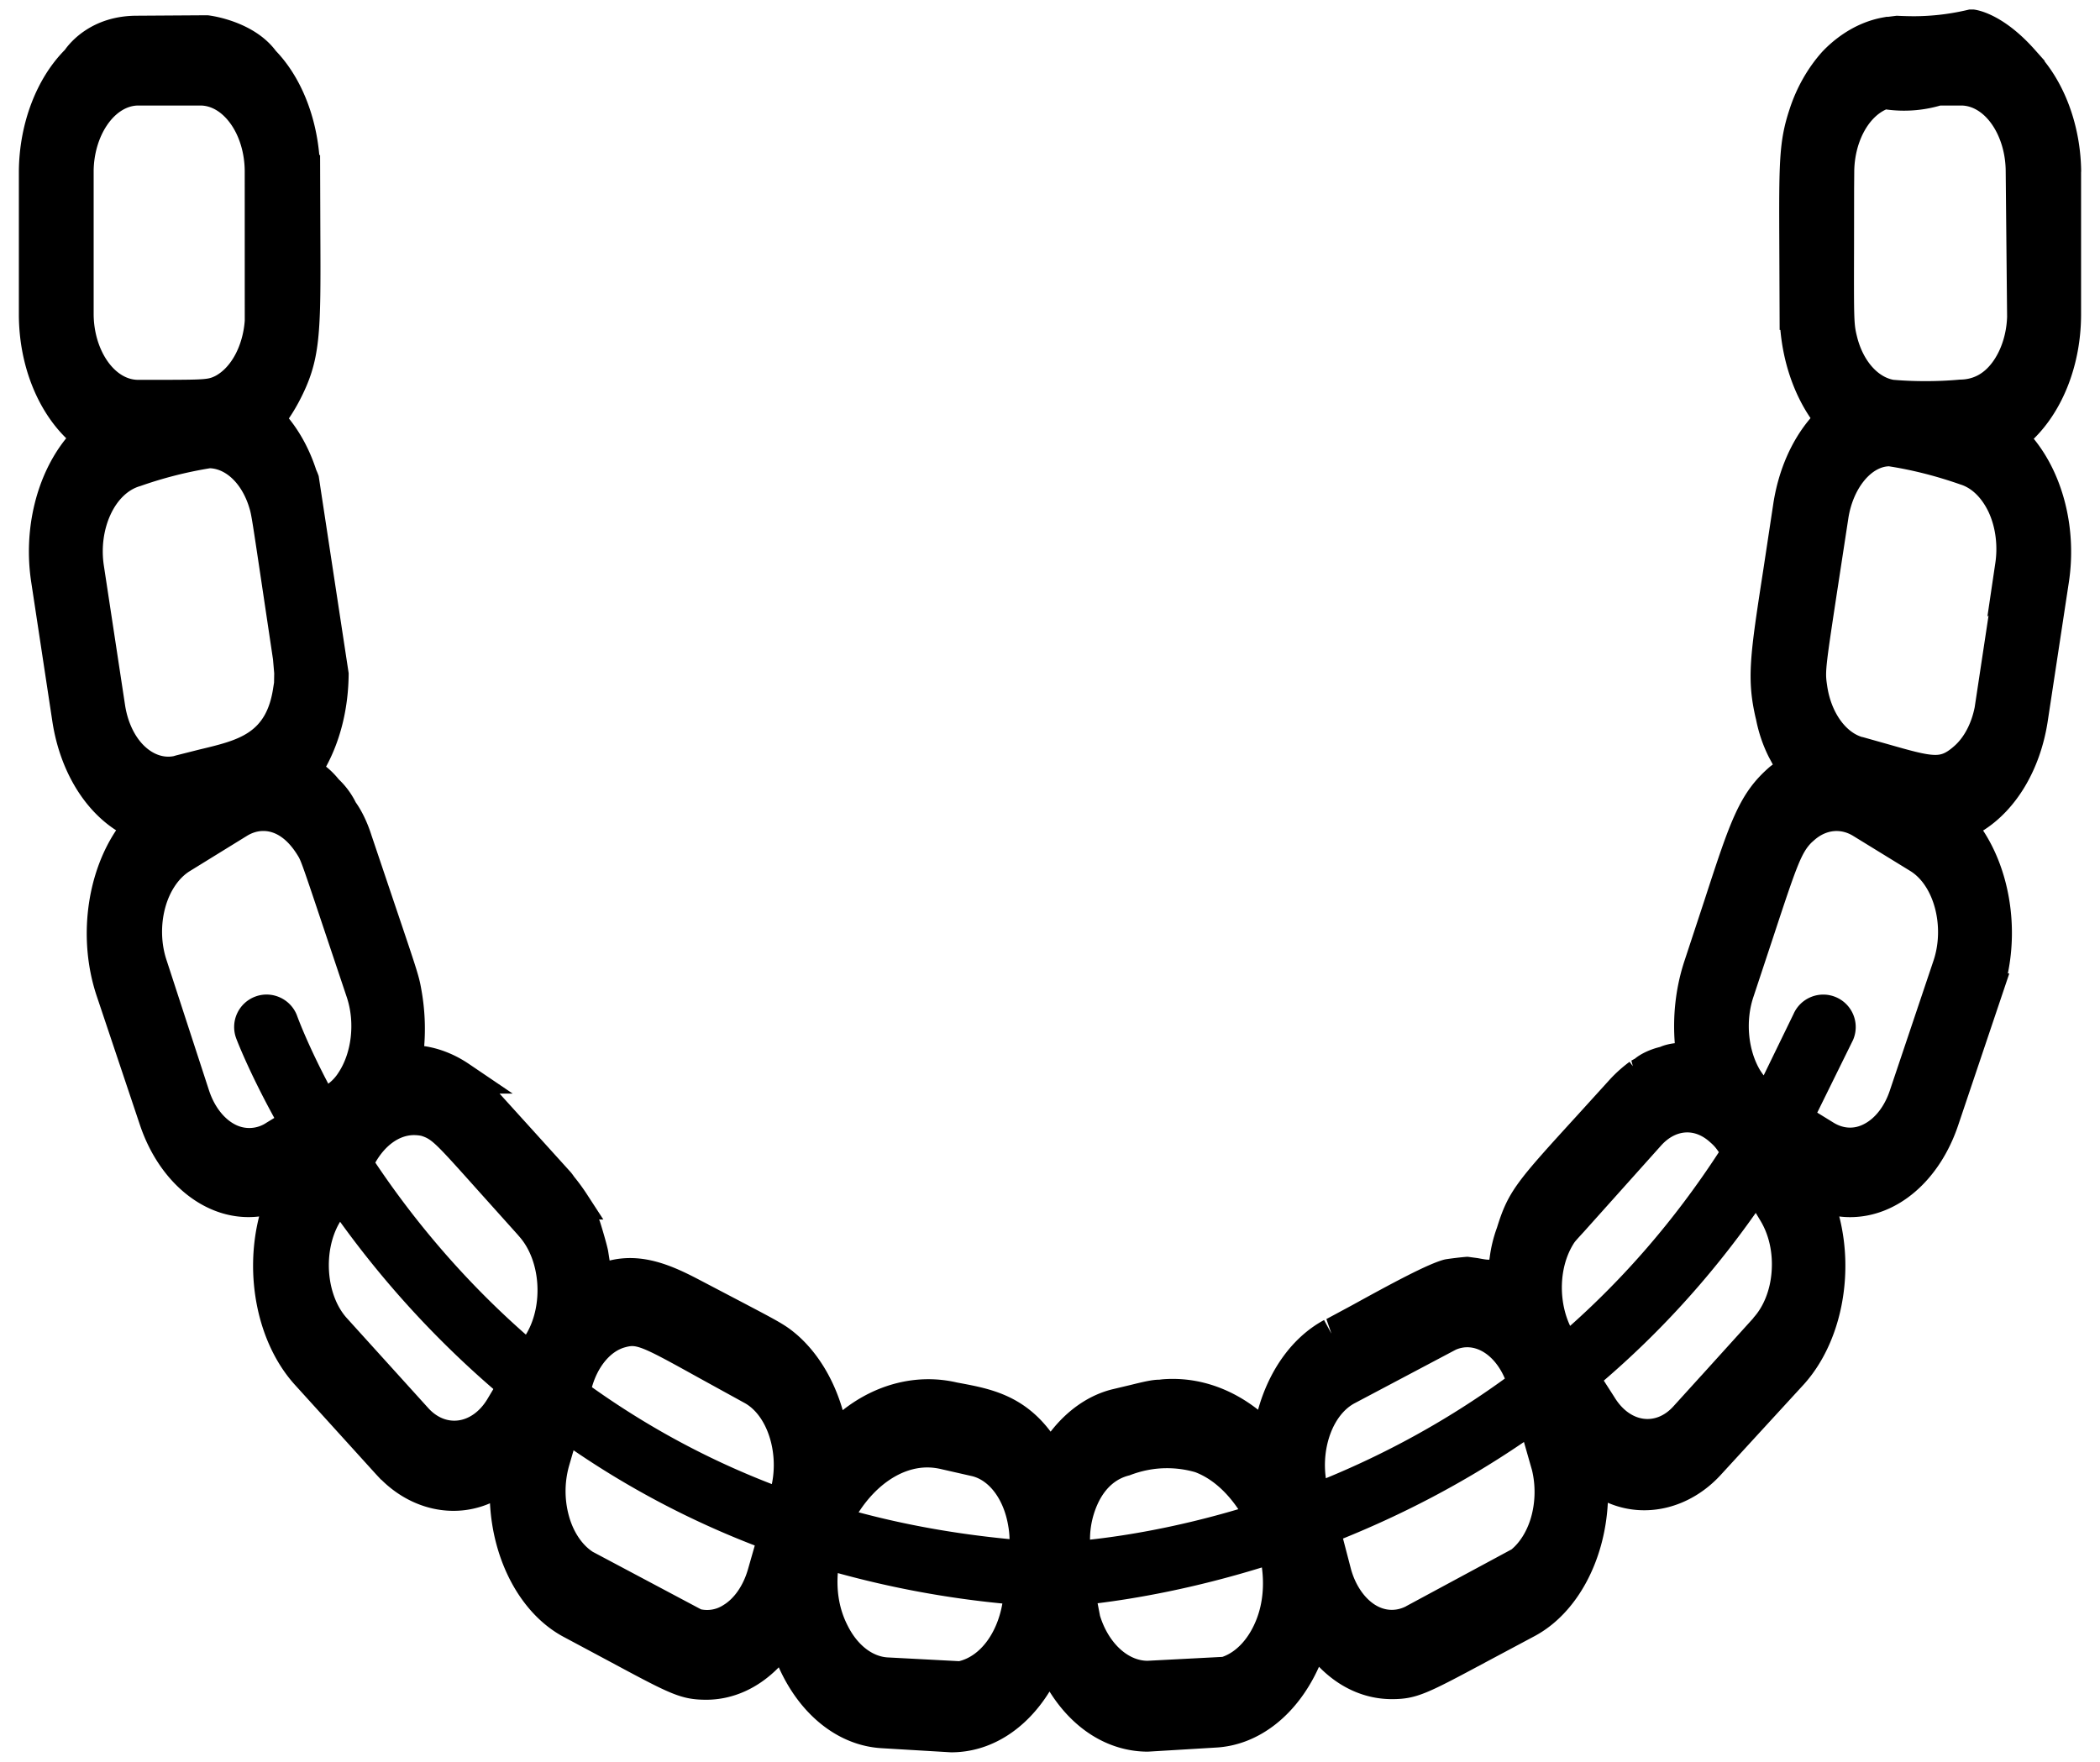 <svg xmlns="http://www.w3.org/2000/svg" width="64.668" height="54.266" xmlns:v="https://vecta.io/nano"><path d="M64.088 5.29c-.012-1.292-.428-2.526-1.129-3.405l.008-.009-.314-.353C61.659.406 60.86.301 60.772.293h-.127l-.078.018A7.27 7.27 0 0 1 58.932.5a11.46 11.46 0 0 1-.525-.015l-.283.035-.014-.005-.137.025c-.912.17-1.553.729-1.861 1.057-.441.492-.791 1.106-1.006 1.774-.326.993-.324 1.612-.313 4.217l.01 2.575h.023c.09 1.011.416 1.963.928 2.715-.582.682-.982 1.592-1.143 2.614l-.309 2.042c-.41 2.656-.52 3.371-.232 4.603h.002c.08.422.217.822.402 1.188l.119.221-.082.062c-.945.812-1.219 1.648-2.027 4.13l-.629 1.909-.027.087c-.232.763-.318 1.579-.254 2.396-.172.021-.332.062-.453.116-.311.075-.594.211-.773.359l-.111.061.045.172-.1-.135a4.32 4.32 0 0 0-.59.525l-1.039 1.144c-1.828 2.003-2.107 2.312-2.453 3.435a4.2 4.2 0 0 0-.225.917l-.012.076-.059-.003c-.066-.003-.191-.027-.299-.047l-.305-.041c-.107 0-.629.064-.715.084-.498.126-1.592.716-2.863 1.416l-.777.418.156.45-.227-.42c-.961.518-1.686 1.518-2.033 2.763-.787-.618-1.695-.95-2.625-.95-.156 0-.314.009-.412.024-.227 0-.5.067-.916.169l-.5.119c-.736.172-1.412.637-1.935 1.313-.846-1.128-1.883-1.324-2.743-1.488l-.141-.026c-1.209-.282-2.479.032-3.518.852-.268-.932-.753-1.744-1.392-2.308-.356-.307-.531-.398-1.669-.997l-1.36-.713c-.813-.426-1.732-.842-2.757-.591l-.049-.31c-.046-.226-.217-.794-.254-.902-.003-.009-.012-.027-.023-.052h.132l-.502-.772a6.14 6.14 0 0 0-.397-.544c-.036-.053-.073-.104-.117-.154l-1.264-1.397-.916-1.011h.404l-1.349-.914c-.429-.29-.897-.477-1.375-.548a6.77 6.77 0 0 0-.077-1.679c-.083-.475-.083-.475-.839-2.714l-.708-2.101c-.125-.395-.299-.754-.483-1.011a2.52 2.52 0 0 0-.524-.711c-.125-.155-.263-.291-.391-.391.446-.819.691-1.812.696-2.879l-.923-6.069c-.023-.07-.05-.134-.077-.193-.194-.598-.481-1.138-.841-1.584.108-.159.21-.329.306-.508.681-1.291.678-2.053.663-5.257l-.008-2.347h-.024c-.113-1.278-.599-2.439-1.337-3.207C7.817.657 6.513.481 6.39.47L4.217.484c-1.379 0-2.051.812-2.221 1.054C1.121 2.421.592 3.812.581 5.276v4.417c.003 1.513.551 2.917 1.458 3.805-.911 1.124-1.33 2.806-1.075 4.447l.651 4.292c.228 1.471.957 2.691 1.961 3.336-.913 1.367-1.17 3.354-.61 5.067l1.337 3.99c.62 1.869 2.119 3.023 3.677 2.837-.46 1.813-.057 3.889 1.084 5.166l2.516 2.775.153.164h.007c.938.934 2.235 1.21 3.349.729.092 1.784.944 3.393 2.244 4.102l1.488.796c1.817.976 2.145 1.151 2.925 1.153.825 0 1.607-.355 2.236-.999.655 1.471 1.839 2.42 3.182 2.492l2.12.126h.01c1.197 0 2.294-.688 3.026-1.872.728 1.167 1.818 1.849 3.025 1.852l2.078-.125c1.348-.066 2.535-1.016 3.195-2.49.627.643 1.408.997 2.244.997.768 0 1.096-.177 2.924-1.156l1.486-.793c1.297-.703 2.15-2.312 2.24-4.1 1.178.509 2.563.166 3.51-.893l2.533-2.76c1.145-1.277 1.547-3.353 1.084-5.164a2.62 2.62 0 0 0 .332.021c1.453 0 2.764-1.122 3.338-2.854l1.566-4.652h-.045c.316-1.534.027-3.201-.762-4.402 1.012-.637 1.75-1.854 1.984-3.325l.652-4.29c.258-1.645-.16-3.328-1.076-4.451.904-.888 1.451-2.292 1.457-3.804V5.29zM48.443 38.33c.053-.088.053-.088.346-.408l2.369-2.646c.238-.261.516-.398.801-.398.24 0 .477.1.691.291.107.095.163.144.281.318-1.395 2.144-2.956 3.903-4.58 5.35-.361-.764-.345-1.791.092-2.507zm-6.714 4.882l3.1-1.641c.577-.253 1.198.148 1.512.888-1.865 1.354-3.752 2.347-5.512 3.071-.138-.967.232-1.974.9-2.318zm-6.948 2.229c.375-.146.762-.221 1.152-.221a3.15 3.15 0 0 1 .871.122c.508.192.962.597 1.329 1.141-1.931.572-3.543.826-4.567.938a2.64 2.64 0 0 1 .264-1.16c.213-.43.531-.72.951-.82zm-6.225-.244c.15 0 .302.02.463.06l.924.21c.54.138.973.736 1.104 1.527a2.51 2.51 0 0 1 .041.411c-1.66-.16-3.209-.44-4.647-.826.557-.862 1.337-1.382 2.115-1.382zm-9.316-3.698c.099-.028.167-.04.229-.04.287 0 .802.285 2.045.974l1.425.784c.684.386 1.039 1.496.829 2.493-2.111-.815-3.946-1.85-5.54-2.985l.005-.018c.179-.62.564-1.084 1.007-1.208zm-6.491-6.538a1.2 1.2 0 0 1 .224.022c.323.104.418.195 1.699 1.629l1.263 1.408.072.084c.632.731.728 2.059.218 2.95l-.031.052c-2.018-1.773-3.538-3.657-4.636-5.298.296-.521.731-.847 1.191-.847zM2.884 5.278c.006-1.087.629-2.015 1.362-2.028H6.17c.333 0 .658.191.914.539.288.389.452.934.452 1.496l.001 4.591c-.058.778-.421 1.451-.913 1.707-.22.106-.286.116-1.876.116h-.234-.273c-.736-.009-1.357-.941-1.357-2.035V5.278zm.965 16.426l-.652-4.291c-.167-1.108.333-2.222 1.125-2.443a12.5 12.5 0 0 1 2.144-.548c.523.021 1.01.516 1.221 1.251.055.181.085.382.372 2.304l.348 2.333.037.429-.005.285-.023.144c-.206 1.423-1.033 1.621-2.286 1.92l-.705.178-.083.024c-.293.055-.594-.043-.855-.275-.325-.287-.557-.763-.638-1.311zM7.25 34.64c-.353-.177-.649-.56-.811-1.048l-1.306-4.008c-.174-.511-.189-1.107-.042-1.638.138-.501.414-.908.759-1.119l1.755-1.083c.163-.1.333-.15.505-.15.378 0 .744.244 1.053.746.105.166.123.213.901 2.539l.619 1.847c.255.776.146 1.712-.271 2.327a1.25 1.25 0 0 1-.303.325c-.611-1.163-.91-1.953-.959-2.088-.189-.519-.767-.786-1.281-.598a1 1 0 0 0-.599 1.28c.014.039.38 1.006 1.177 2.46l-.242.148a.94.94 0 0 1-.955.06zm7.746 8.472c-.463.745-1.26.865-1.811.253l-2.508-2.771c-.638-.71-.736-2.06-.219-2.939l.015-.025a29.97 29.97 0 0 0 4.72 5.152l-.197.33zm7.271 6.33a.91.91 0 0 1-.679.126l-3.334-1.772c-.308-.2-.562-.56-.705-1.006a2.87 2.87 0 0 1-.025-1.642l.139-.479a27.25 27.25 0 0 0 5.58 2.932l-.207.724c-.144.506-.423.912-.769 1.117zm7.267 1.722l-2.201-.116c-.474-.028-.93-.386-1.222-.963-.276-.529-.352-1.093-.311-1.634a30.06 30.06 0 0 0 5.067.937c-.158.914-.68 1.619-1.333 1.776zm9.167-1.309c-.229.6-.617 1.024-1.059 1.177l-2.303.12c-.623 0-1.213-.568-1.465-1.387l-.074-.385c1.163-.144 2.947-.451 5.059-1.103.072.531.031 1.084-.158 1.578zm8.42-3.033c-.125.379-.328.694-.574.899l-3.246 1.75v.002c-.307.158-.639.146-.938-.033-.344-.207-.621-.615-.758-1.102l-.248-.951c1.778-.72 3.68-1.682 5.572-2.974l.184.645.063.219c.123.504.103 1.061-.055 1.545zm7.434-7.65c-.041.56-.246 1.076-.561 1.417l.004.003-1.602 1.771v-.001l-.869.958c-.553.608-1.346.486-1.816-.294l-.323-.503c1.648-1.416 3.238-3.119 4.679-5.166l.143.238c.267.44.39.999.345 1.577zm4.986-9.585l-1.346 4.004c-.16.48-.449.856-.799 1.033-.301.157-.631.14-.932-.045l-.503-.31 1.1-2.233a1 1 0 0 0-.512-1.318 1 1 0 0 0-1.318.512l-.92 1.892-.046-.063-.061-.091c-.369-.614-.457-1.5-.217-2.238l.625-1.888c.713-2.165.861-2.587 1.184-2.902l.082-.072c.359-.313.801-.36 1.188-.123l1.764 1.084c.733.456 1.059 1.72.711 2.758zm1.895-12.188l-.236 1.596.037-.041-.428 2.83c-.098.493-.32.92-.621 1.188-.264.235-.406.279-.594.279-.301 0-.764-.132-1.465-.332l-.777-.219-.002.003c-.535-.157-.971-.792-1.084-1.584-.066-.447-.066-.456.369-3.302l.283-1.849c.141-.92.701-1.593 1.25-1.606.727.113 1.461.3 2.203.56.35.107.658.41.867.85.221.474.293 1.068.198 1.627zm-.082-6.239c-.254.342-.576.53-1.002.532-.699.065-1.445.059-2.049.006-.502-.096-.939-.615-1.115-1.32-.098-.398-.1-.45-.094-2.784l.002-1.781.004-.5c0-.889.406-1.682.98-1.942.561.077 1.127.037 1.674-.121h.641c.742.004 1.369.936 1.369 2.04l.043 4.471c-.018.525-.18 1.029-.453 1.399z"/></svg>